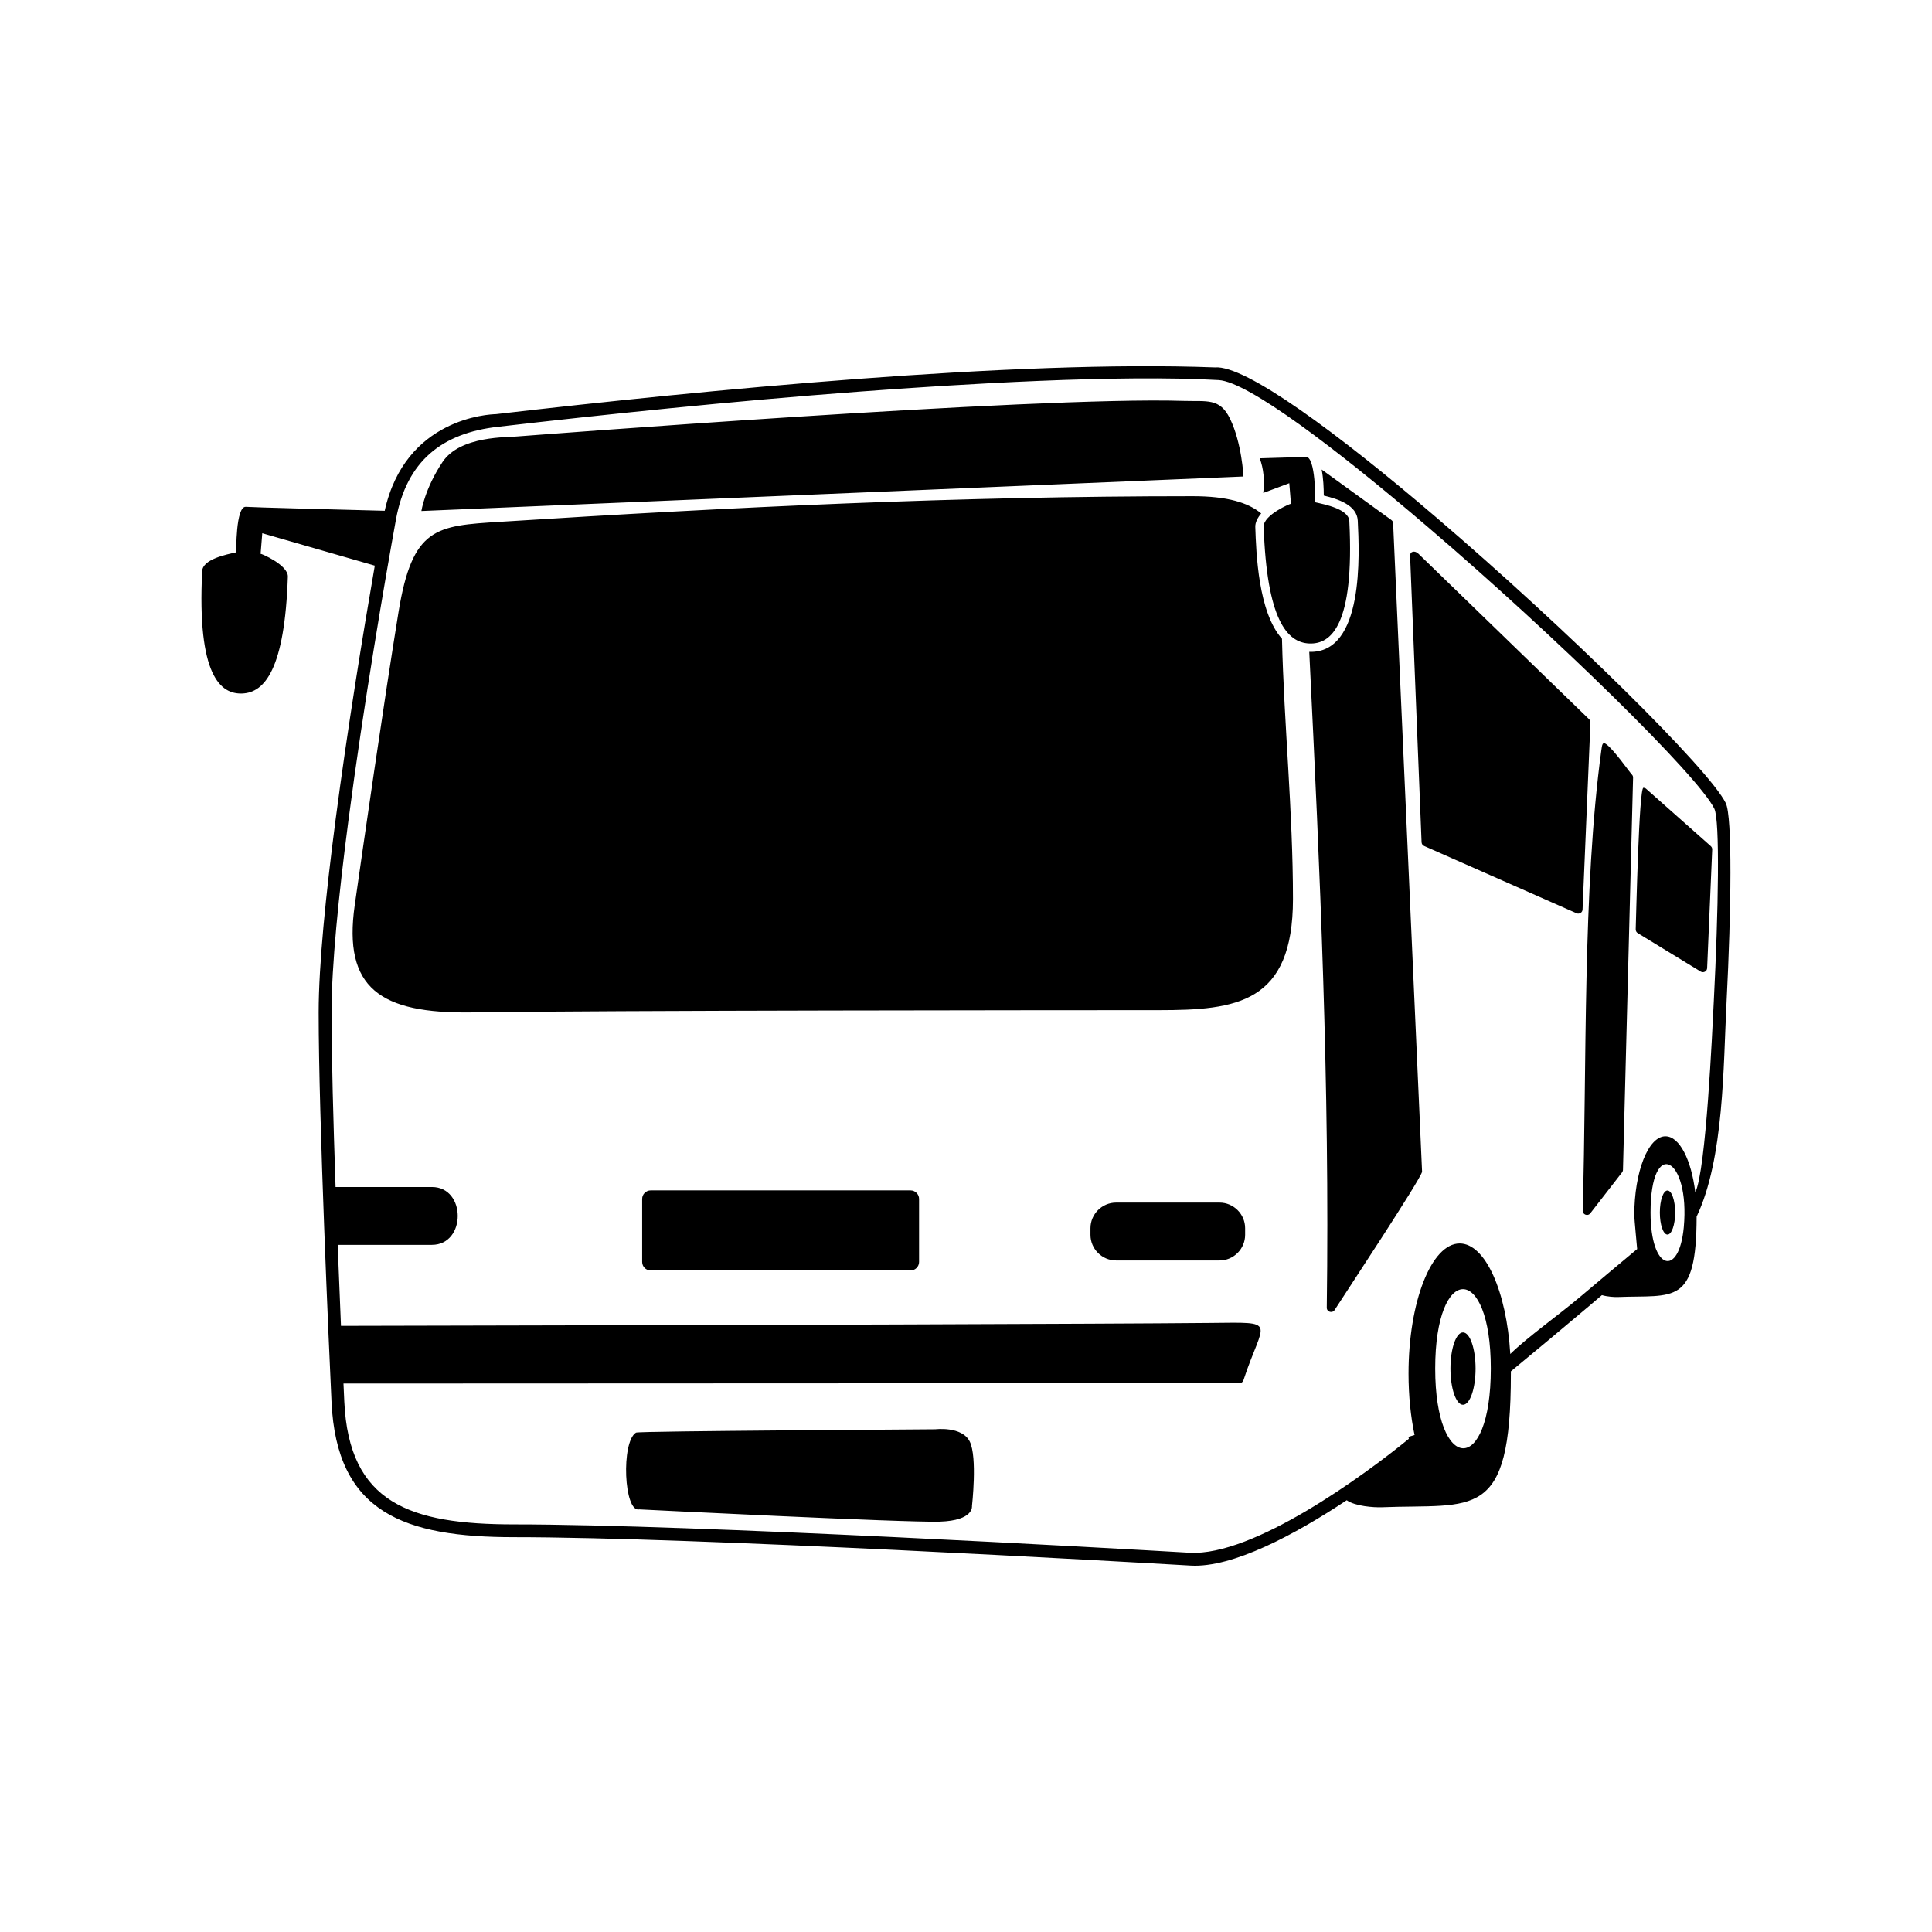 <?xml version="1.0" encoding="UTF-8"?>
<!-- Uploaded to: SVG Find, www.svgrepo.com, Generator: SVG Find Mixer Tools -->
<svg fill="#000000" width="800px" height="800px" version="1.1" viewBox="144 144 512 512" xmlns="http://www.w3.org/2000/svg">
 <path d="m249.62 306.16c-3.812 23.367-9.559 63.312-11.613 77.738-3.125 21.957 6.695 28.777 31.074 28.395 34.16-0.539 158.73-0.59 181.98-0.594 20.668 0 35.59-1.812 35.59-29.477 0-23.062-2.371-46.246-2.91-68.953-6.309-7.012-6.84-22.754-7.074-29.645-0.035-1.145 0.59-2.394 1.562-3.562-3.445-2.883-9.035-4.566-18.113-4.566-62.41 0-121.68 2.856-183.6 6.785-16.941 1.066-23.215 1.359-26.895 23.875zm229.16-31.527 6.898-2.578 0.438 5.457c-0.012-0.156-7.324 2.957-7.227 6.047 0.82 24.625 6.203 30.738 12.09 30.973 5.727 0.223 11.996-4.664 10.609-32.449-0.152-3.176-6.481-4.402-9.023-4.973 0 0 0.18-12.273-2.551-12.051-0.816 0.066-5.715 0.211-12.176 0.398 1.031 2.707 1.34 5.941 0.938 9.18zm107.12 184.86c1.117 0 2.031 2.609 2.031 5.844 0 3.223-0.91 5.84-2.031 5.84-1.125 0-2.023-2.613-2.023-5.84 0-3.234 0.902-5.844 2.023-5.844zm-0.535-14.363c3.719 0 6.867 6.258 7.906 14.863 2.863-5.945 4.504-42.824 4.902-50.668 1.223-23.957 1.648-47.926 0.141-51.012-4.211-8.609-41.504-45.207-75.926-74.656-24.652-21.094-47.641-38.445-55.402-38.926-26.492-1.512-68.277 1.039-95.324 3.062-33.918 2.539-68.074 6.121-95.602 9.305-14.887 1.641-24.305 9.055-27.129 24.59-2.871 15.816-8.605 49.172-12.629 80.02-2.562 19.617-4.438 38.219-4.438 50.578 0 11.684 0.473 29.004 1.066 46.281h25.527c9.133 0 9.133 15.332 0 15.332h-24.965c0.297 7.715 0.594 15.059 0.871 21.473 37.52-0.07 138.9-0.281 198.08-0.574 13.254-0.055 24.395-0.133 32.23-0.203 18.461-0.172 14.133-0.934 8.855 15.18-0.168 0.508-0.656 0.82-1.16 0.781l-237.34 0.098 0.215 4.758c1.234 26.973 17.422 32.566 45.027 32.566 47.484 0 160.05 6.414 178.97 7.508 16.934 0.973 46.285-20.512 58.121-30.184l-0.109-0.52 1.621-0.484c-1.02-4.84-1.598-10.383-1.598-16.27 0-19.051 6.07-34.496 13.559-34.496 6.797 0 12.426 12.711 13.406 29.297 4.434-4.383 12.801-10.305 18.621-15.234 1.414-1.195 14.988-12.617 15.004-12.586 0.004 0-0.766-8.121-0.766-8.867 0-11.602 3.703-21.016 8.266-21.016zm8.258 21.289c-0.039 23.73-6.031 20.715-20.832 21.305-0.934 0.035-2.797-0.066-4.266-0.5l-3.473 2.957c-6.848 5.793-13.742 11.531-20.656 17.246v0.598c0 39.422-9.812 34.434-34.184 35.414-2.109 0.082-7.078-0.262-9.316-1.863-13.695 9.094-30.242 17.961-41.359 17.316-17.41-1.004-131.32-7.527-179.27-7.527-29.074 0-47.047-6.398-48.406-35.812-0.656-14.07-3.41-75.199-3.41-103.27 0-12.461 1.895-31.223 4.481-51.02 3.148-24.082 7.336-49.723 10.395-67.363l-29.82-8.586-0.441 5.453c0.012-0.156 7.324 2.961 7.219 6.047-0.82 24.633-6.195 30.738-12.082 30.969-5.727 0.227-12.004-4.664-10.621-32.445 0.16-3.176 6.484-4.402 9.027-4.973 0 0-0.176-12.273 2.551-12.055 1.754 0.145 22.34 0.68 36.793 1.047 5.461-24.59 27.676-25.562 29.457-25.598 27.613-3.195 61.934-6.801 95.996-9.344 34.043-2.551 67.875-4.051 94.551-3.043 8.098-0.695 32.617 17.457 58.633 39.715 34.684 29.676 72.391 66.805 76.754 75.742 1.77 3.613 1.461 28.258 0.211 52.664-0.883 17.09-0.625 41.508-7.934 56.926zm-3.406 2.848c-1.246 13.289-8.805 11.566-8.805-3.93 0-20.234 10.52-14.707 8.805 3.93zm-58.508 27.84c1.84 0 3.332 4.289 3.332 9.582 0 5.301-1.492 9.594-3.332 9.594-1.832 0-3.324-4.293-3.324-9.594 0-5.297 1.492-9.582 3.324-9.582zm7.371 9.582c0 28.598-14.738 27.727-14.738 0 0-28.066 14.738-28.066 14.738 0zm-147.22 16.09s7.074-0.883 9.133 3.246c2.066 4.125 0.59 17.098 0.59 17.098s0.594 3.836-8.543 4.125c-9.141 0.297-79.598-3.246-79.598-3.246-4.125 0.977-4.883-17.945-0.887-20.34 0.73-0.438 76.805-0.828 79.305-0.887zm-110.83-263.11c-2.359 0.293-15.035-0.297-19.754 6.777-4.715 7.074-5.602 12.973-5.602 12.973l217.86-9.141s-0.418-8.844-3.566-15.316c-2.711-5.566-6.109-4.523-12.348-4.719-39.301-1.25-176.34 9.426-176.59 9.426zm295.47 89.629c0.215 0.242 0.312 0.559 0.281 0.863l-2.676 103.87c-0.004 0.25-0.098 0.48-0.238 0.66l-8.418 10.844c-0.695 0.902-2.133 0.316-2.019-0.801 1.113-37.922-0.07-85.25 4.938-121.89 0.203-1.477 0.289-2.41 1.379-1.57 2.106 1.621 5.871 7.043 6.75 8.035zm3.84 3.828 17.035 15.109c0.246 0.223 0.379 0.527 0.379 0.84l-1.344 31.426c0.004 0.875-0.922 1.406-1.668 1.004l-16.676-10.188c-0.414-0.223-0.625-0.672-0.586-1.109 0.117-3.254 0.863-37.434 2.039-37.434 0.324 0 0.613 0.137 0.82 0.348zm-60.48-62.418 45.277 43.906c0.246 0.238 0.359 0.562 0.344 0.883l-2.086 49.516c-0.012 0.816-0.848 1.328-1.578 1.02l-40.41-17.84c-0.422-0.188-0.672-0.594-0.676-1.023l-3.039-75.848c-0.047-1.289 1.293-1.461 2.168-0.609zm-22.168 200.46c-0.605 0.938-2.09 0.52-2.082-0.621 0.805-58.898-1.797-115.76-4.641-173.8 14.559 0.488 13.285-25.965 12.852-34.789-0.207-4.098-5.223-5.723-9.004-6.625-0.004-1.93-0.105-4.555-0.562-6.902l18.395 13.312c0.316 0.227 0.527 0.5 0.543 0.926l7.672 171.87c-0.555 2.289-20.227 32.008-23.176 36.625zm-181.25-31.703h68.855c1.25 0 2.266 1.02 2.266 2.262v16.703c0 1.246-1.02 2.262-2.266 2.262h-68.855c-1.246 0-2.262-1.02-2.262-2.262v-16.703c0-1.246 1.02-2.262 2.262-2.262zm123.34 3.234h27.398c3.738 0 6.793 3.059 6.793 6.793v1.75c0 3.738-3.055 6.797-6.793 6.797h-27.398c-3.738 0-6.797-3.059-6.797-6.797v-1.75c0-3.734 3.059-6.793 6.797-6.793z" fill-rule="evenodd"/>
</svg>